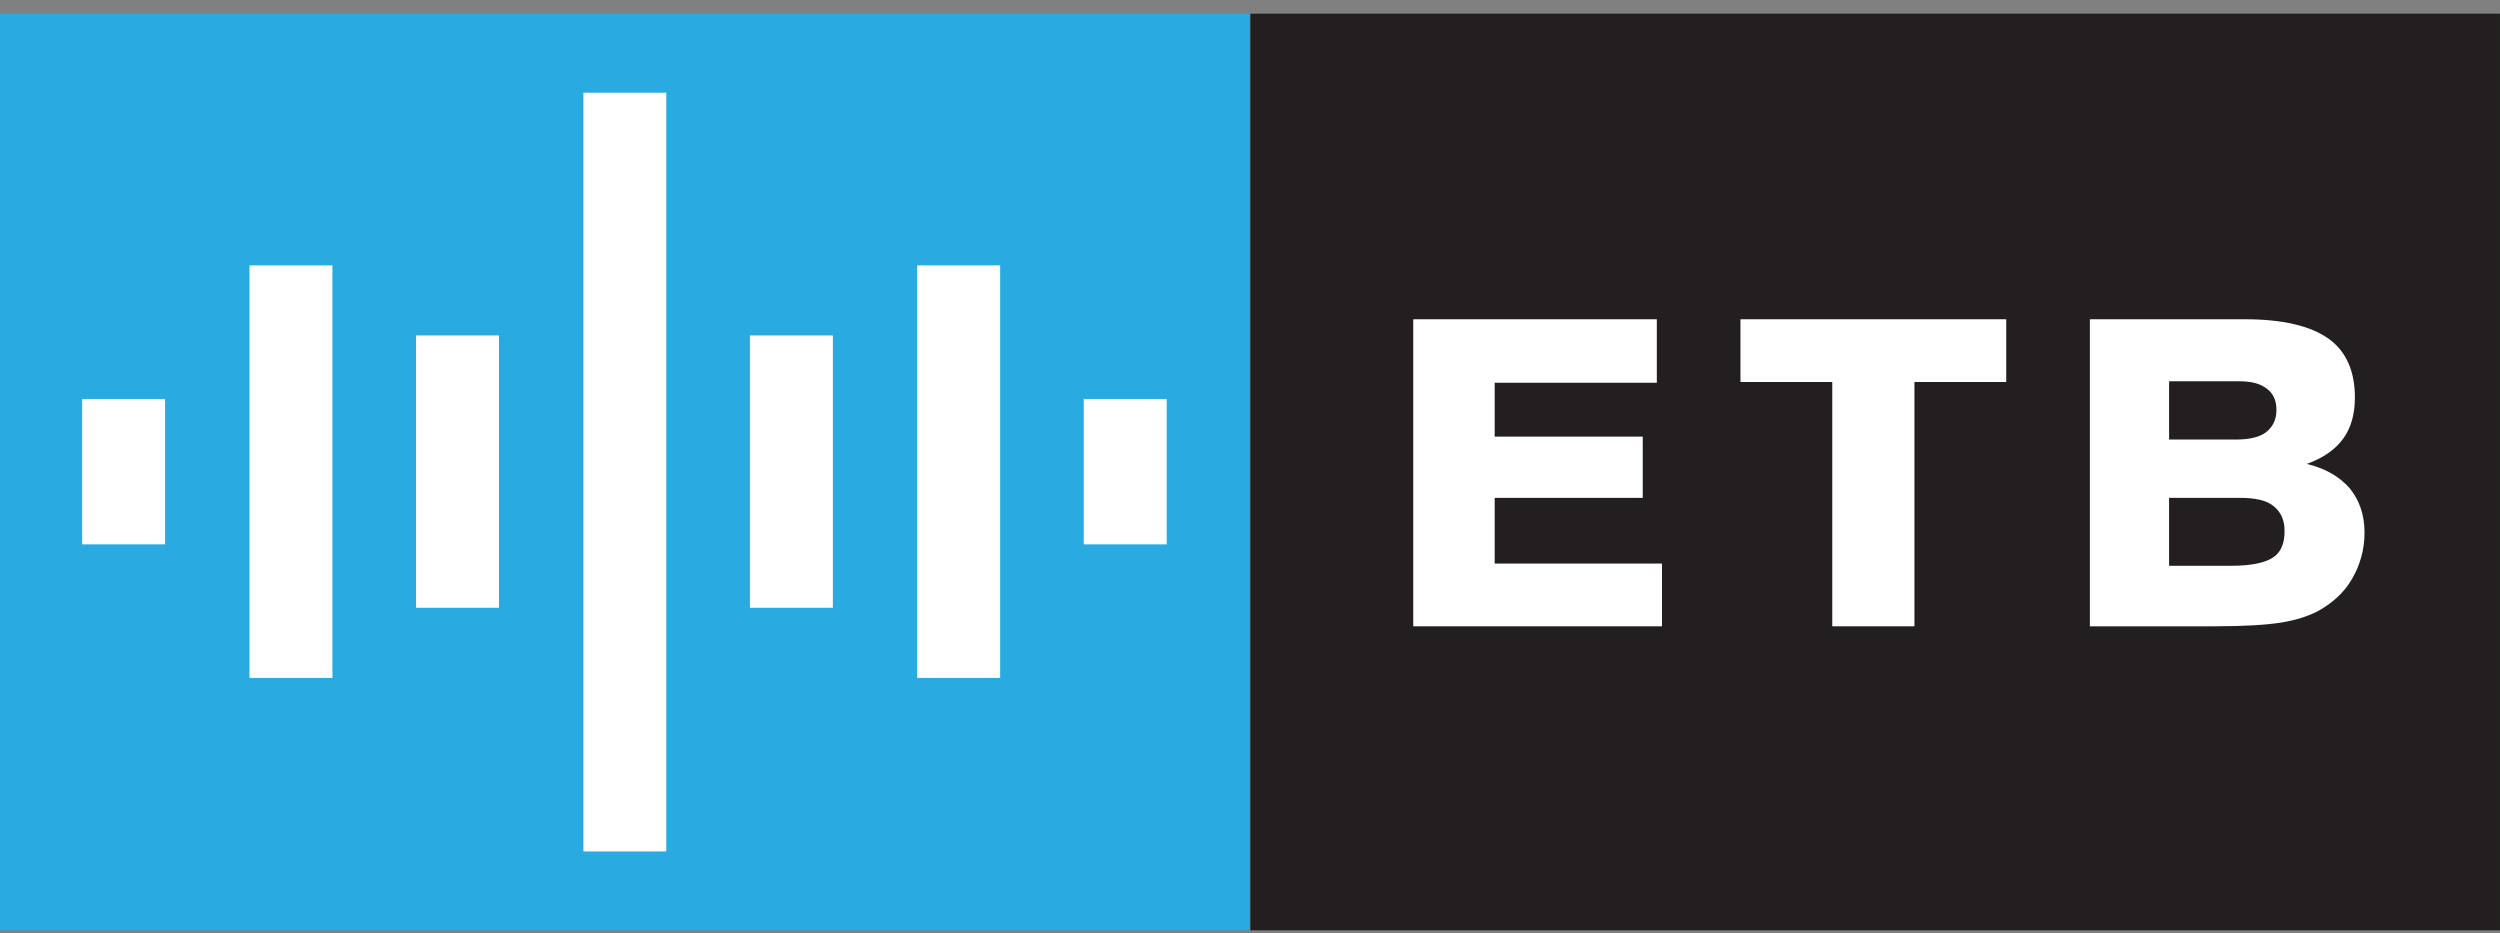 <svg width="150" height="56" viewBox="0 0 150 56" fill="none" xmlns="http://www.w3.org/2000/svg">
<rect x="0" y="0" width="150" height="56" fill="#808080" stroke="none"/>
<g id="Frame" clip-path="url(#clip0_2567_16962)">
<g id="Group">
<path id="Vector" d="M74.978 0.82H0V55.82H74.978V0.82Z" fill="#29ABE2"/>
<path id="Vector_2" d="M70.002 23.938H65.027V32.661H70.002V23.938Z" fill="white"/>
<path id="Vector_3" d="M9.905 23.938H4.93V32.661H9.905V23.938Z" fill="white"/>
<path id="Vector_4" d="M19.944 15.922H14.969V40.676H19.944V15.922Z" fill="white"/>
<path id="Vector_5" d="M39.977 5.562H35.002V51.086H39.977V5.562Z" fill="white"/>
<path id="Vector_6" d="M60.008 15.922H55.033V40.676H60.008V15.922Z" fill="white"/>
<path id="Vector_7" d="M29.938 20.125H24.963V36.466H29.938V20.125Z" fill="white"/>
<path id="Vector_8" d="M49.971 20.125H44.996V36.466H49.971V20.125Z" fill="white"/>
<path id="Vector_9" d="M149.999 0.82H75.022V55.82H149.999V0.82Z" fill="#231F20"/>
<g id="Group_2">
<path id="Vector_10" d="M84.795 37.578V19.156H99.409V22.965H89.681V26.197H98.564V29.873H89.681V33.814H99.719V37.578H84.795Z" fill="white"/>
<path id="Vector_11" d="M109.936 37.578V22.92H104.428V19.156H120.374V22.92H114.866V37.578H109.936Z" fill="white"/>
<path id="Vector_12" d="M125.393 37.578V19.156H134.72C136.941 19.156 138.629 19.555 139.695 20.308C140.761 21.06 141.294 22.256 141.294 23.85C141.294 24.825 141.072 25.666 140.584 26.33C140.095 26.994 139.384 27.482 138.407 27.836C139.518 28.102 140.361 28.589 140.983 29.297C141.561 30.006 141.872 30.891 141.872 31.954C141.872 32.973 141.605 33.903 141.117 34.744C140.628 35.585 139.917 36.205 139.029 36.693C138.407 37.002 137.696 37.224 136.852 37.357C136.009 37.49 134.676 37.578 132.899 37.578H125.393ZM130.145 26.374H134.099C134.942 26.374 135.564 26.242 135.964 25.932C136.364 25.622 136.586 25.179 136.586 24.603C136.586 24.027 136.408 23.629 136.009 23.319C135.609 23.009 135.076 22.876 134.321 22.876H130.145V26.374ZM130.145 33.947H133.876C135.076 33.947 135.875 33.77 136.364 33.46C136.852 33.15 137.075 32.618 137.075 31.866C137.075 31.201 136.852 30.714 136.408 30.36C135.964 30.006 135.298 29.873 134.409 29.873H130.145V33.947Z" fill="white"/>
</g>
</g>
</g>
<defs>
<clipPath id="clip0_2567_16962">
<rect width="150" height="55" fill="white" transform="translate(0 0.82)"/>
</clipPath>
</defs>
</svg>
